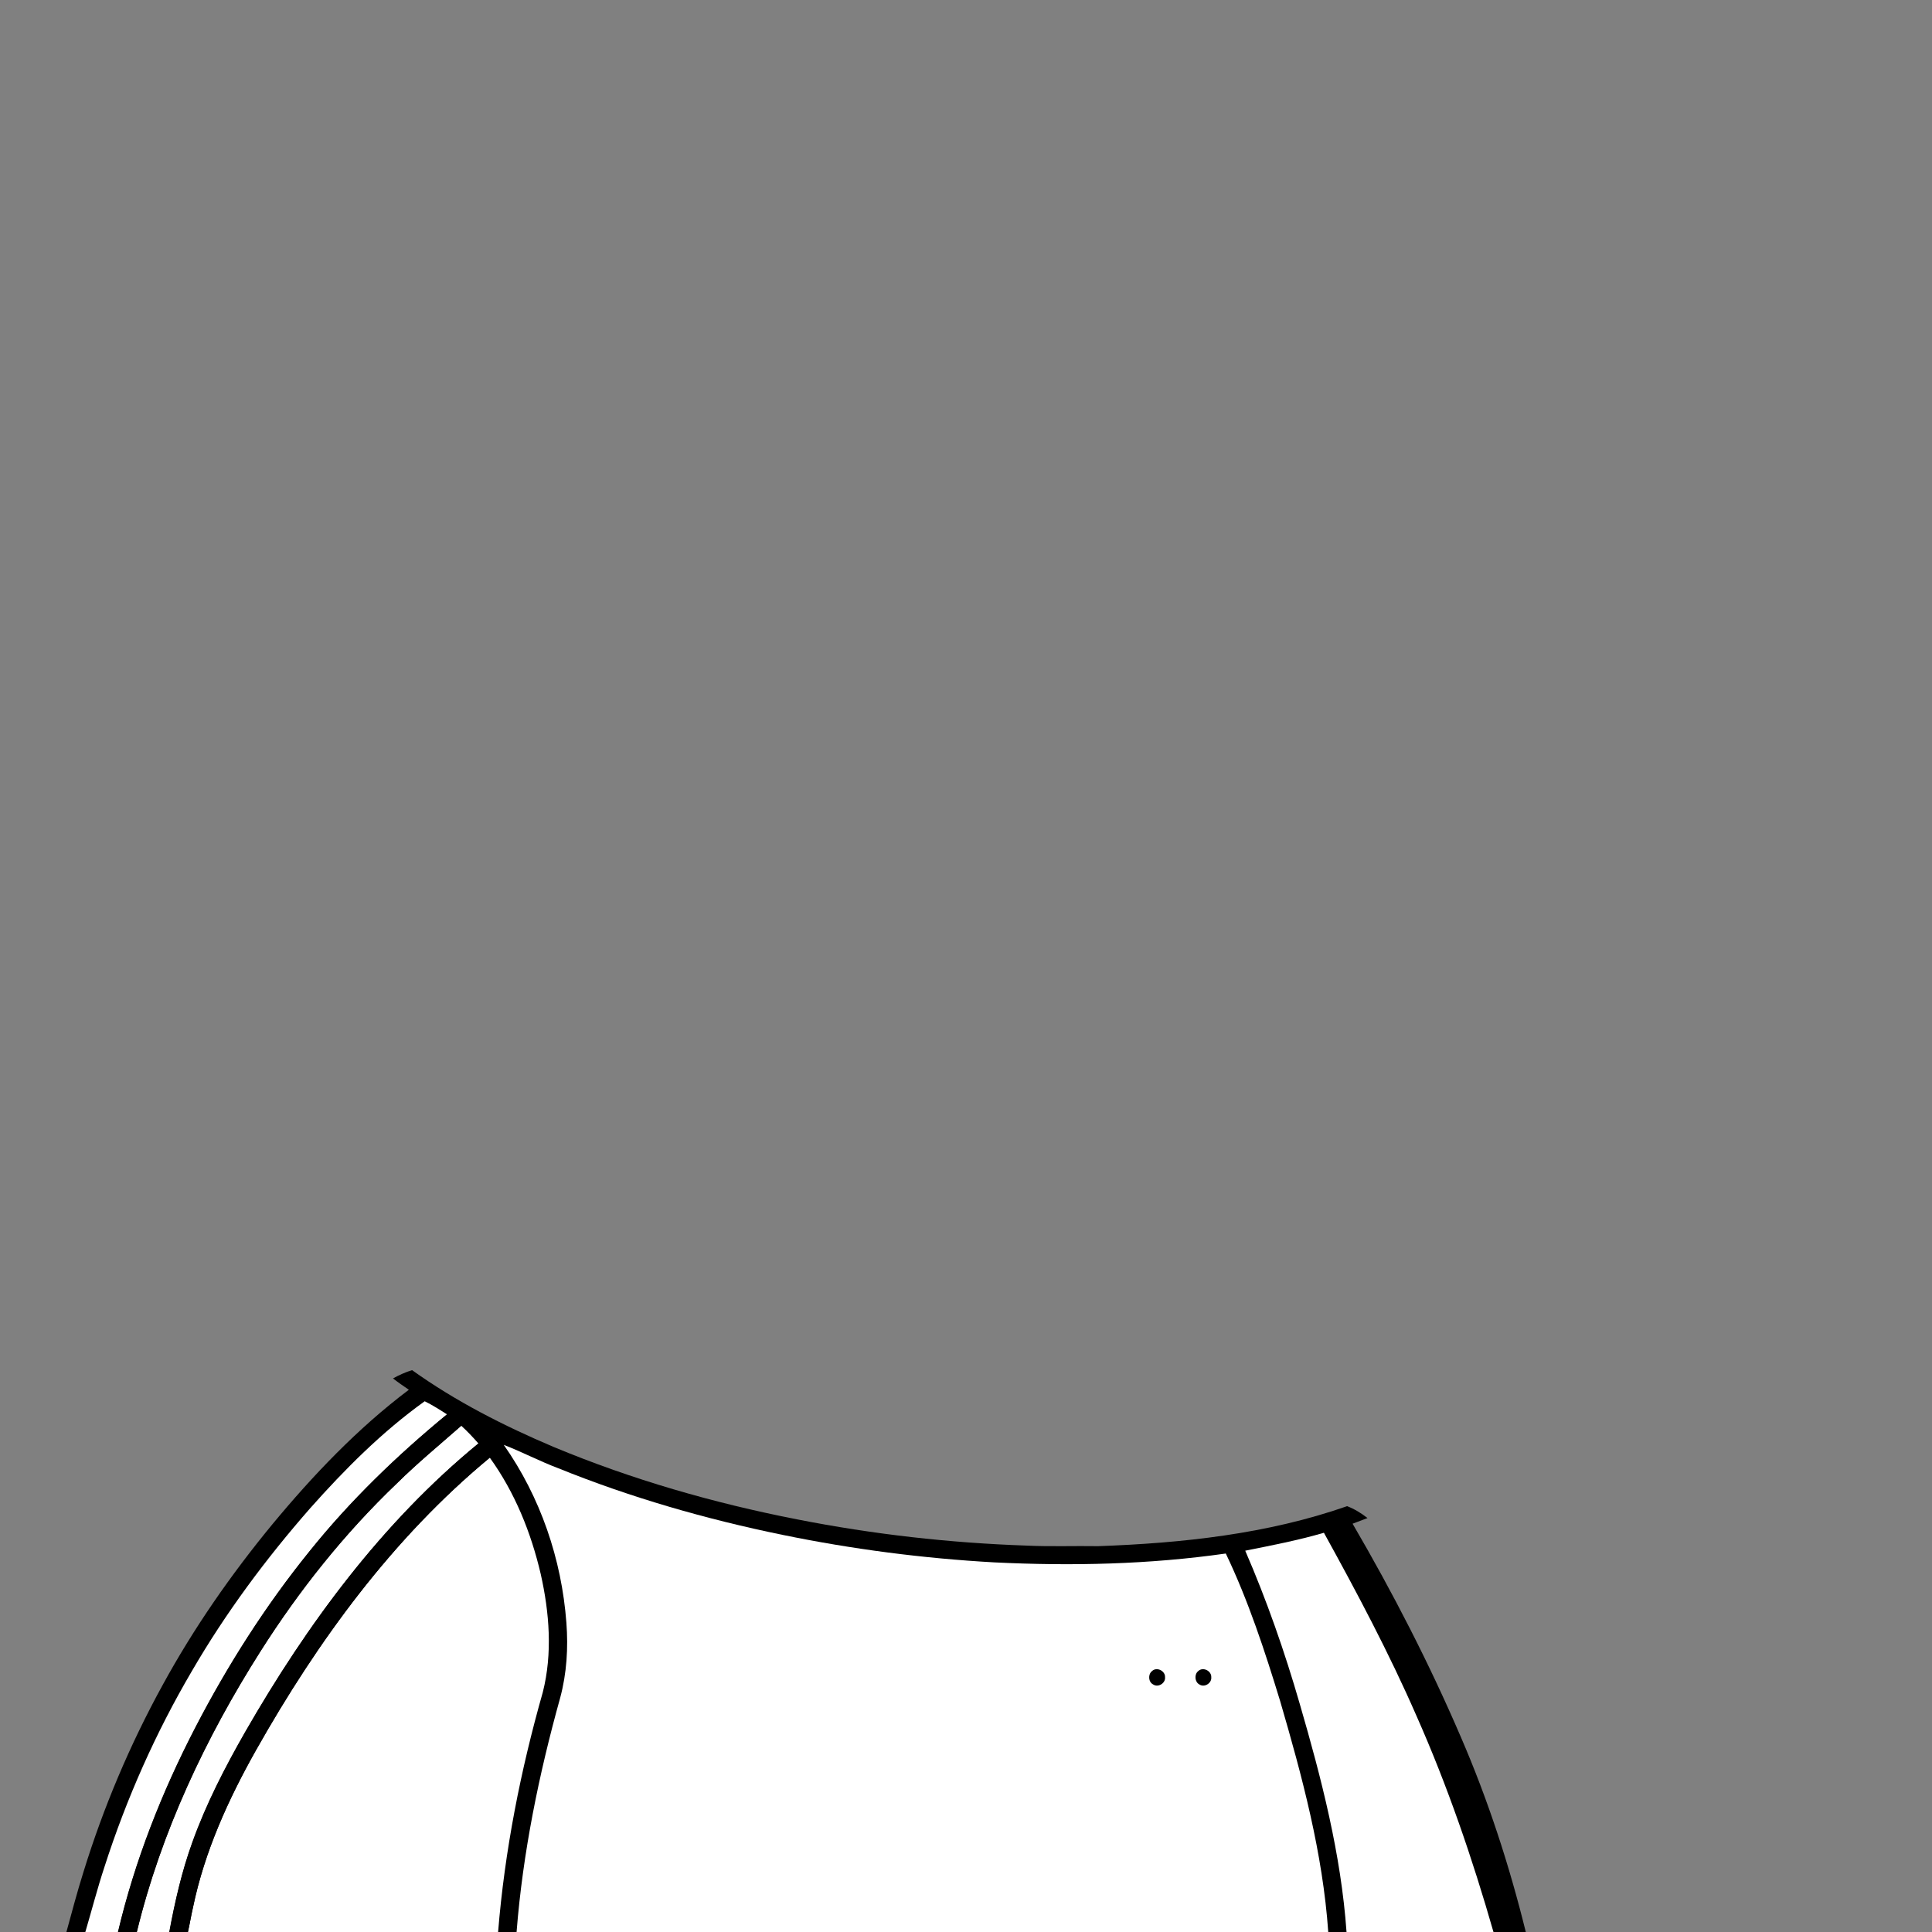 <svg version="1.1" xmlns="http://www.w3.org/2000/svg" xmlns:xlink="http://www.w3.org/1999/xlink" x="0px" y="0px" viewBox="0 0 1024 1024" style="enable-background:new 0 0 1024 1024;" xml:space="preserve">
<rect x="0" y="0" width="1024" height="1024" fill="#808080" stroke="none"/>
<style type="text/css">
	.st0{fill:#FFFFFF;}
</style>
<path d="M774.3,920.7c-16.7-38.9-36.1-76.6-57.4-113.1c2.6-1,5.3-2,7.9-3c-3.3-2.6-6.9-4.8-10.8-6.3
	c-42.3,14.8-87.4,19.6-131.9,21.2c-12.6-0.2-25.3,0.3-38-0.3c-40.8-1.4-81.5-6-121.6-13.9c-44.1-8.6-87.6-21.1-129.1-38.4
	c-26.2-11.1-51.8-24.1-75-40.7c-3.5,1.1-6.9,2.6-10.1,4.4c2.7,2.1,5.6,4.1,8.4,6c-27.2,20.5-50.8,45.3-72.5,71.5
	c-21.8,26.5-41.5,54.8-58,85c-17.3,31.5-31.4,64.8-42,99.2c-3.3,10.5-6.1,21.1-9,31.7h10h17.3h10h17.3h9.9h164.4h9.8H704h9.8h77.9h7
	h10C800,988.7,788.7,954,774.3,920.7z"/>
<path class="st0" d="M164.4,799.4c18.4-20.7,38.1-40.5,60.7-56.7c4.1,2,8,4.5,11.9,7c-26.4,21.8-51.3,45.7-72.8,72.5
	c-23.4,28.9-43.5,60.5-60.6,93.5c-17.8,34.3-32.1,70.6-41,108.4H45.2c3.4-11.5,6.4-23.2,10.2-34.7c11.6-36.1,27.1-71,46.3-103.7
	C119.6,854.9,140.9,826.2,164.4,799.4z"/>
<path class="st0" d="M244.5,755.7c3.2,2.9,6.2,6.1,9.1,9.4C202.5,807,162.7,861,130,918.1c-10.6,18.7-20.6,37.9-27.9,58.2
	c-5.7,15.5-9.3,31.6-12.3,47.8H72.5c12.9-53,36.5-103,65.6-148.9c20.5-32.3,44.5-62.4,72.2-88.9C221.2,775.5,233,765.8,244.5,755.7z
	"/>
<path class="st0" d="M267,765.8c9.8,3.8,19.1,8.7,28.9,12.4c38.3,15.5,78.3,27,118.8,35.3c37,7.6,74.6,12.5,112.4,14.6
	c40.9,2,82,1.1,122.6-4.7c12,25.1,20.7,51.7,28.8,78.2c11.7,40,22.6,80.7,25.5,122.4H273.8c3.3-42,11.8-83.5,23.1-124.1
	c3.5-13,4.3-26.5,3.3-39.8C297.7,826.4,286.4,793.4,267,765.8"/>
<path class="st0" d="M259.6,772.6c13.3,18.4,21.9,39.8,27,61.7c4.6,20.4,6.3,42.1,1.1,62.6c-11.8,41.5-20.2,84-23.7,127.1H99.6
	c1-4.4,1.7-8.8,2.7-13.1c6.1-29.5,18.7-57.2,33.4-83.3C168.3,869.8,208.2,815.1,259.6,772.6z"/>
<path class="st0" d="M660,821.9c14-2.8,28-5.5,41.7-9.5c17.5,31.7,34.5,63.7,49,96.9c16.5,37.2,29.7,75.7,40.9,114.8h-77.9
	c-2.9-41.2-13.3-81.5-24.8-121C680.9,875.4,671.4,848.2,660,821.9z"/>
<path d="M164.1,822.1c21.5-26.8,46.3-50.7,72.8-72.5c2.7,1.8,5.2,3.8,7.6,6c-11.5,10.1-23.3,19.9-34.2,30.6
	c-27.7,26.4-51.7,56.6-72.2,88.9C108.9,921,85.3,971,72.5,1024h-10c8.9-37.7,23.2-74,41-108.4C120.6,882.6,140.7,851,164.1,822.1z"
	/>
<path d="M253.6,765c2.1,2.4,4.1,5,6,7.6c-51.4,42.5-91.3,97.2-123.9,155c-14.7,26.1-27.3,53.8-33.4,83.3c-1,4.3-1.7,8.8-2.7,13.1
	h-9.9c3-16.2,6.7-32.3,12.3-47.8c7.3-20.3,17.2-39.5,27.9-58.2C162.7,860.9,202.5,806.9,253.6,765z"/>
<path d="M610.6,885.7c2.5-2.4,7.1-0.1,6.9,3.3c0.3,3.1-3.6,5.6-6.3,3.8C608.6,891.5,608.4,887.4,610.6,885.7z"/>
<path d="M635.1,885.7c2.5-2.4,7.1-0.1,6.9,3.3c0.3,3.1-3.6,5.6-6.3,3.8C633.2,891.5,632.9,887.4,635.1,885.7z"/>
</svg>

